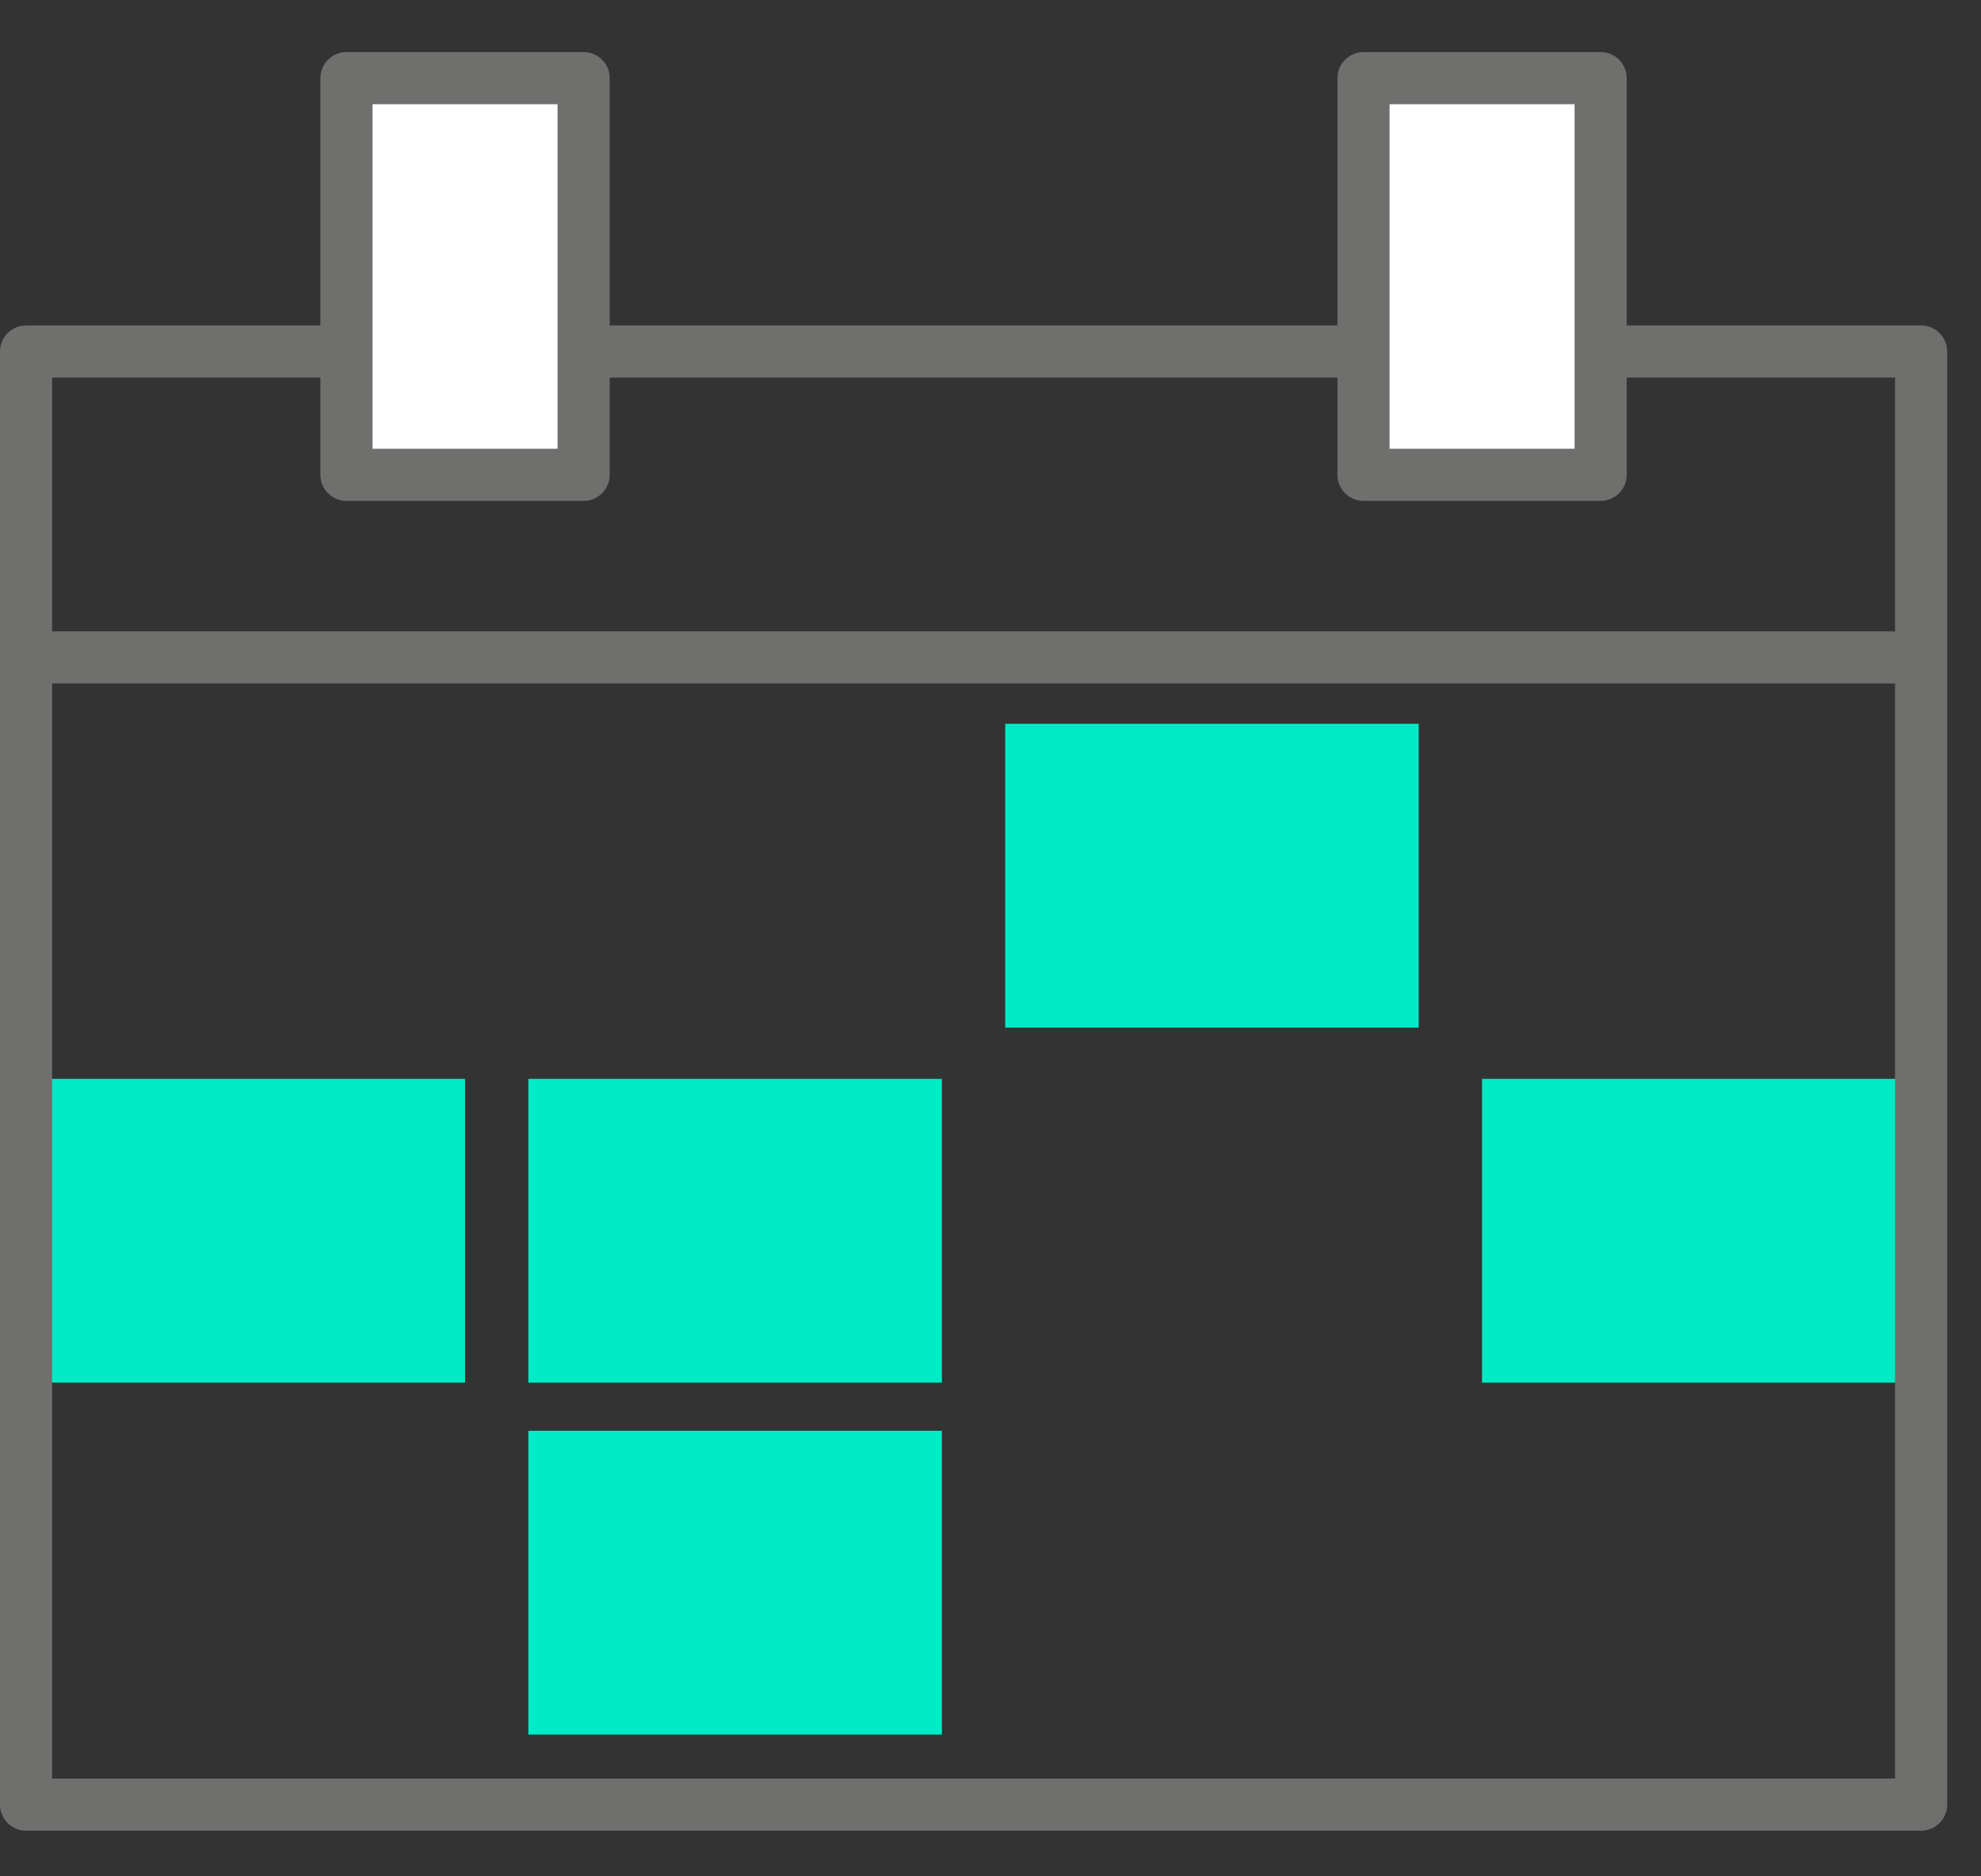 <?xml version="1.0" encoding="UTF-8"?>
<svg width="38px" height="36px" viewBox="0 0 38 36" version="1.1" xmlns="http://www.w3.org/2000/svg" xmlns:xlink="http://www.w3.org/1999/xlink">
    <rect x="0" y="0" width="38" height="36" fill="#333333" stroke="none"/>
    <title>Group 16</title>
    <g id="Symbols" stroke="none" stroke-width="1" fill="none" fill-rule="evenodd">
        <g id="icon/einsatzplanung" transform="translate(-7, -7)">
            <g id="Group-16" transform="translate(7, 8)">
                <polygon id="Fill-1" fill="#00EBC5" points="0.988 25.527 8.921 25.527 8.921 19.699 0.988 19.699"></polygon>
                <polygon id="Fill-2" fill="#00EBC5" points="10.135 25.528 18.068 25.528 18.068 19.699 10.135 19.699"></polygon>
                <polygon id="Fill-3" fill="#00EBC5" points="10.135 32.28 18.068 32.28 18.068 26.451 10.135 26.451"></polygon>
                <polygon id="Fill-4" fill="#00EBC5" points="19.282 18.716 27.214 18.716 27.214 12.887 19.282 12.887"></polygon>
                <polygon id="Fill-5" fill="#00EBC5" points="28.429 25.528 36.361 25.528 36.361 19.699 28.429 19.699"></polygon>
                <polygon id="Stroke-6" stroke="#6F6F6E" stroke-linejoin="round" points="0.5 33.624 36.851 33.624 36.851 5.744 0.5 5.744"></polygon>
                <polygon id="Fill-8" fill="#FFFFFF" points="6.646 8.11 11.195 8.11 11.195 0.499 6.646 0.499"></polygon>
                <polygon id="Stroke-9" stroke="#6F6F6E" stroke-linejoin="round" points="6.646 8.11 11.195 8.11 11.195 0.499 6.646 0.499"></polygon>
                <polygon id="Fill-11" fill="#FFFFFF" points="26.155 8.11 30.704 8.11 30.704 0.499 26.155 0.499"></polygon>
                <g id="Group-15" transform="translate(0, 0.124)" stroke="#6F6F6E" stroke-linejoin="round">
                    <polygon id="Stroke-12" points="26.155 7.986 30.704 7.986 30.704 0.375 26.155 0.375"></polygon>
                    <line x1="0.5" y1="11.489" x2="36.851" y2="11.489" id="Stroke-14"></line>
                </g>
            </g>
        </g>
    </g>
</svg>